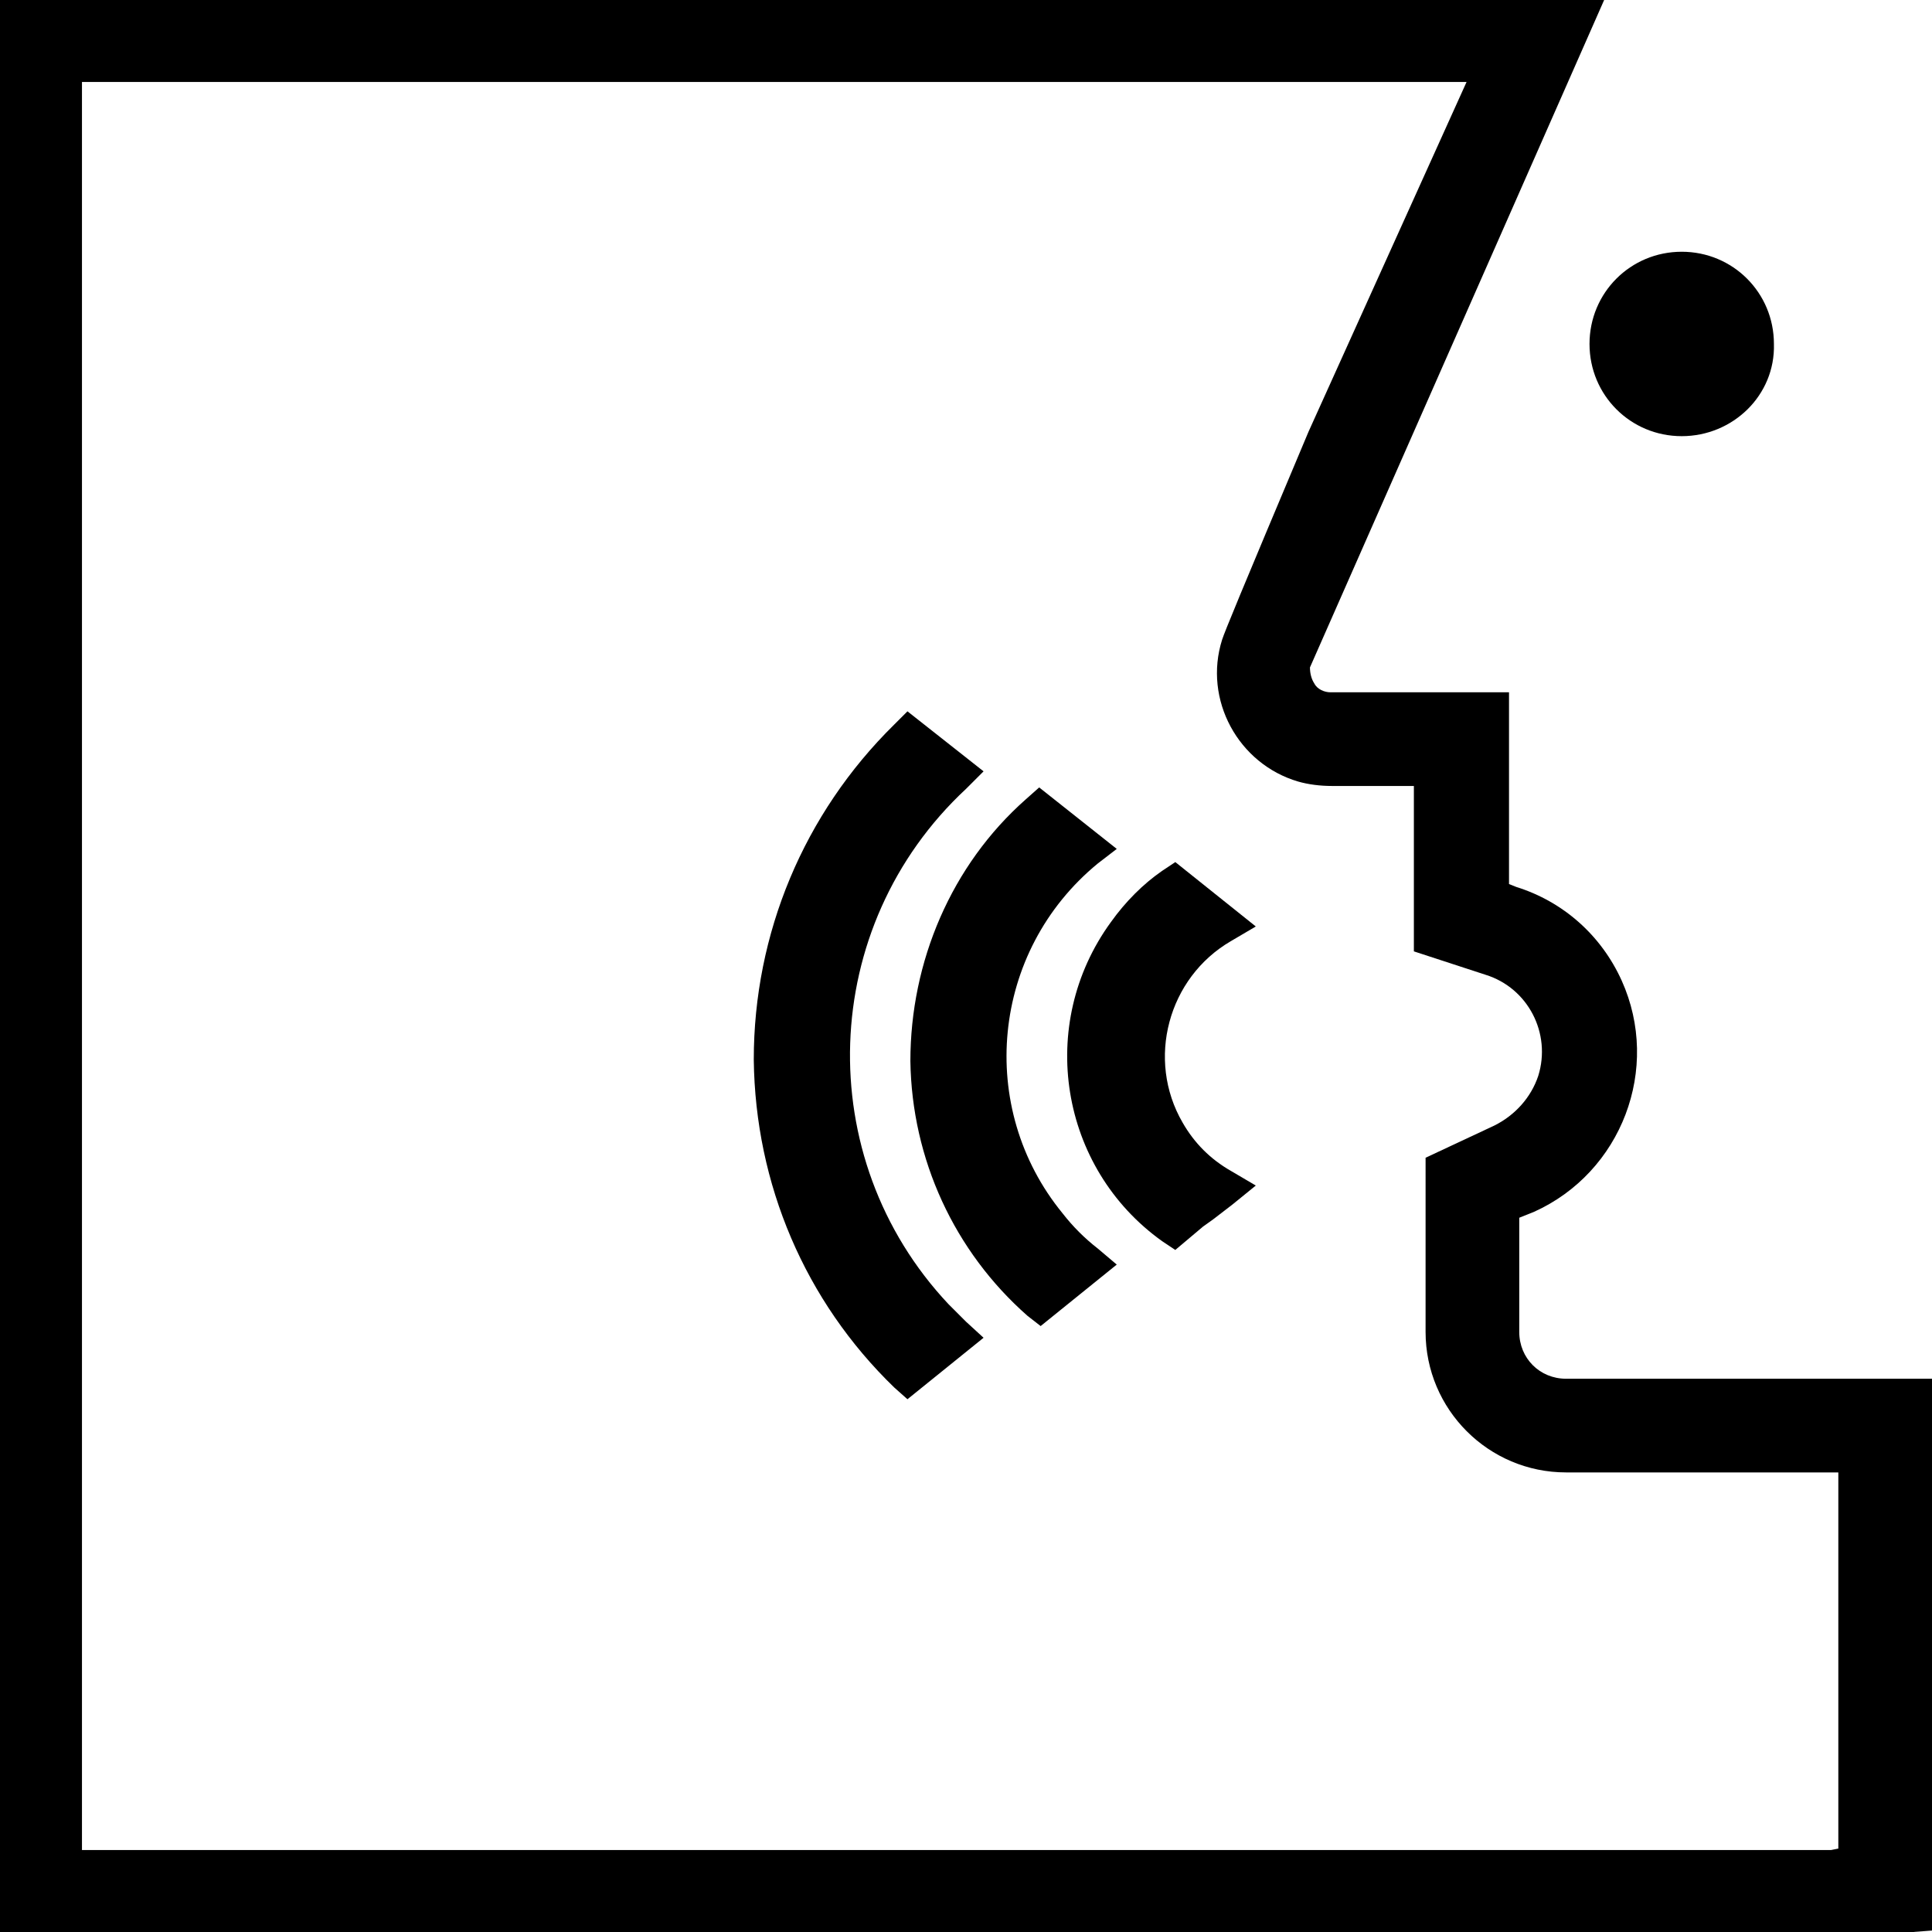 <?xml version="1.0" encoding="utf-8"?>
<svg version="1.1" id="Layer_1" xmlns="http://www.w3.org/2000/svg" xmlns:xlink="http://www.w3.org/1999/xlink" x="0px" y="0px"
	 viewBox="0 0 132 132" style="enable-background:new 0 0 132 132;" xml:space="preserve" width="132" height="132">
<style type="text/css">
	.st0{fill:#000000;}
</style>
<path class="st0" d="M114.9,29.8c-3.5,0-6.3-2.8-6.3-6.3s2.8-6.3,6.3-6.3s6.3,2.8,6.3,6.3c0,0,0,0,0,0C121.3,27,118.4,29.8,114.9,29.8z"/>
<path class="st0" d="M62,95.6l-0.9-0.8c-6.1-5.9-9.5-13.9-9.6-22.4c0-8.6,3.4-16.8,9.6-22.9l0.9-0.9l5.2,4.1L66,53.9
	c-10.1,9.4-10.6,25.2-1.2,35.2c0.4,0.4,0.8,0.8,1.2,1.2l1.2,1.1L62,95.6z"/>
<path class="st0" d="M71.1,90.6l-0.9-0.7c-5-4.4-7.9-10.7-8-17.4c0-6.8,2.8-13.4,7.9-17.9l0.9-0.8l5.3,4.2L75,59c-7.3,6-8.3,16.7-2.4,23.9
	c0.7,0.9,1.5,1.7,2.4,2.4l1.3,1.1L71.1,90.6z"/>
<path class="st0" d="M80.3,85.4l-0.9-0.6c-7-5-8.6-14.8-3.5-21.8c1-1.4,2.2-2.6,3.5-3.5l0.9-0.6l5.5,4.4l-1.7,1c-4.3,2.5-5.8,8.1-3.3,12.4
	c0.8,1.4,1.9,2.5,3.3,3.3l1.7,1l-1.6,1.3l-1.3,1l-0.7,0.5L80.3,85.4z"/>
<path class="st0" d="M107,94.2c-1.8,0-3.2-1.4-3.2-3.2v-7.8l1-0.4c6-2.7,8.7-9.8,6-15.8c-1.4-3.1-4-5.4-7.2-6.4l-0.5-0.2V47.3H90.9
	c-0.4,0-0.9-0.2-1.1-0.6c-0.2-0.3-0.3-0.7-0.3-1.1L109.6,0H0v132h130.7l1.3-0.1V94.2H107z M125.6,126.3l-0.5,0.1H5.6V5.6h94.6
	L89.4,29.5c-4.8,11.4-5.7,13.6-5.9,14.2l0,0c-1.3,4.1,1.1,8.5,5.2,9.7c0.7,0.2,1.5,0.3,2.3,0.3h5.6V65l4.9,1.6
	c2.9,0.9,4.5,4,3.6,6.9c-0.5,1.5-1.6,2.7-3,3.4l-4.7,2.2V91c0,5.3,4.3,9.6,9.6,9.6h18.6V126.3z"/>
</svg>
